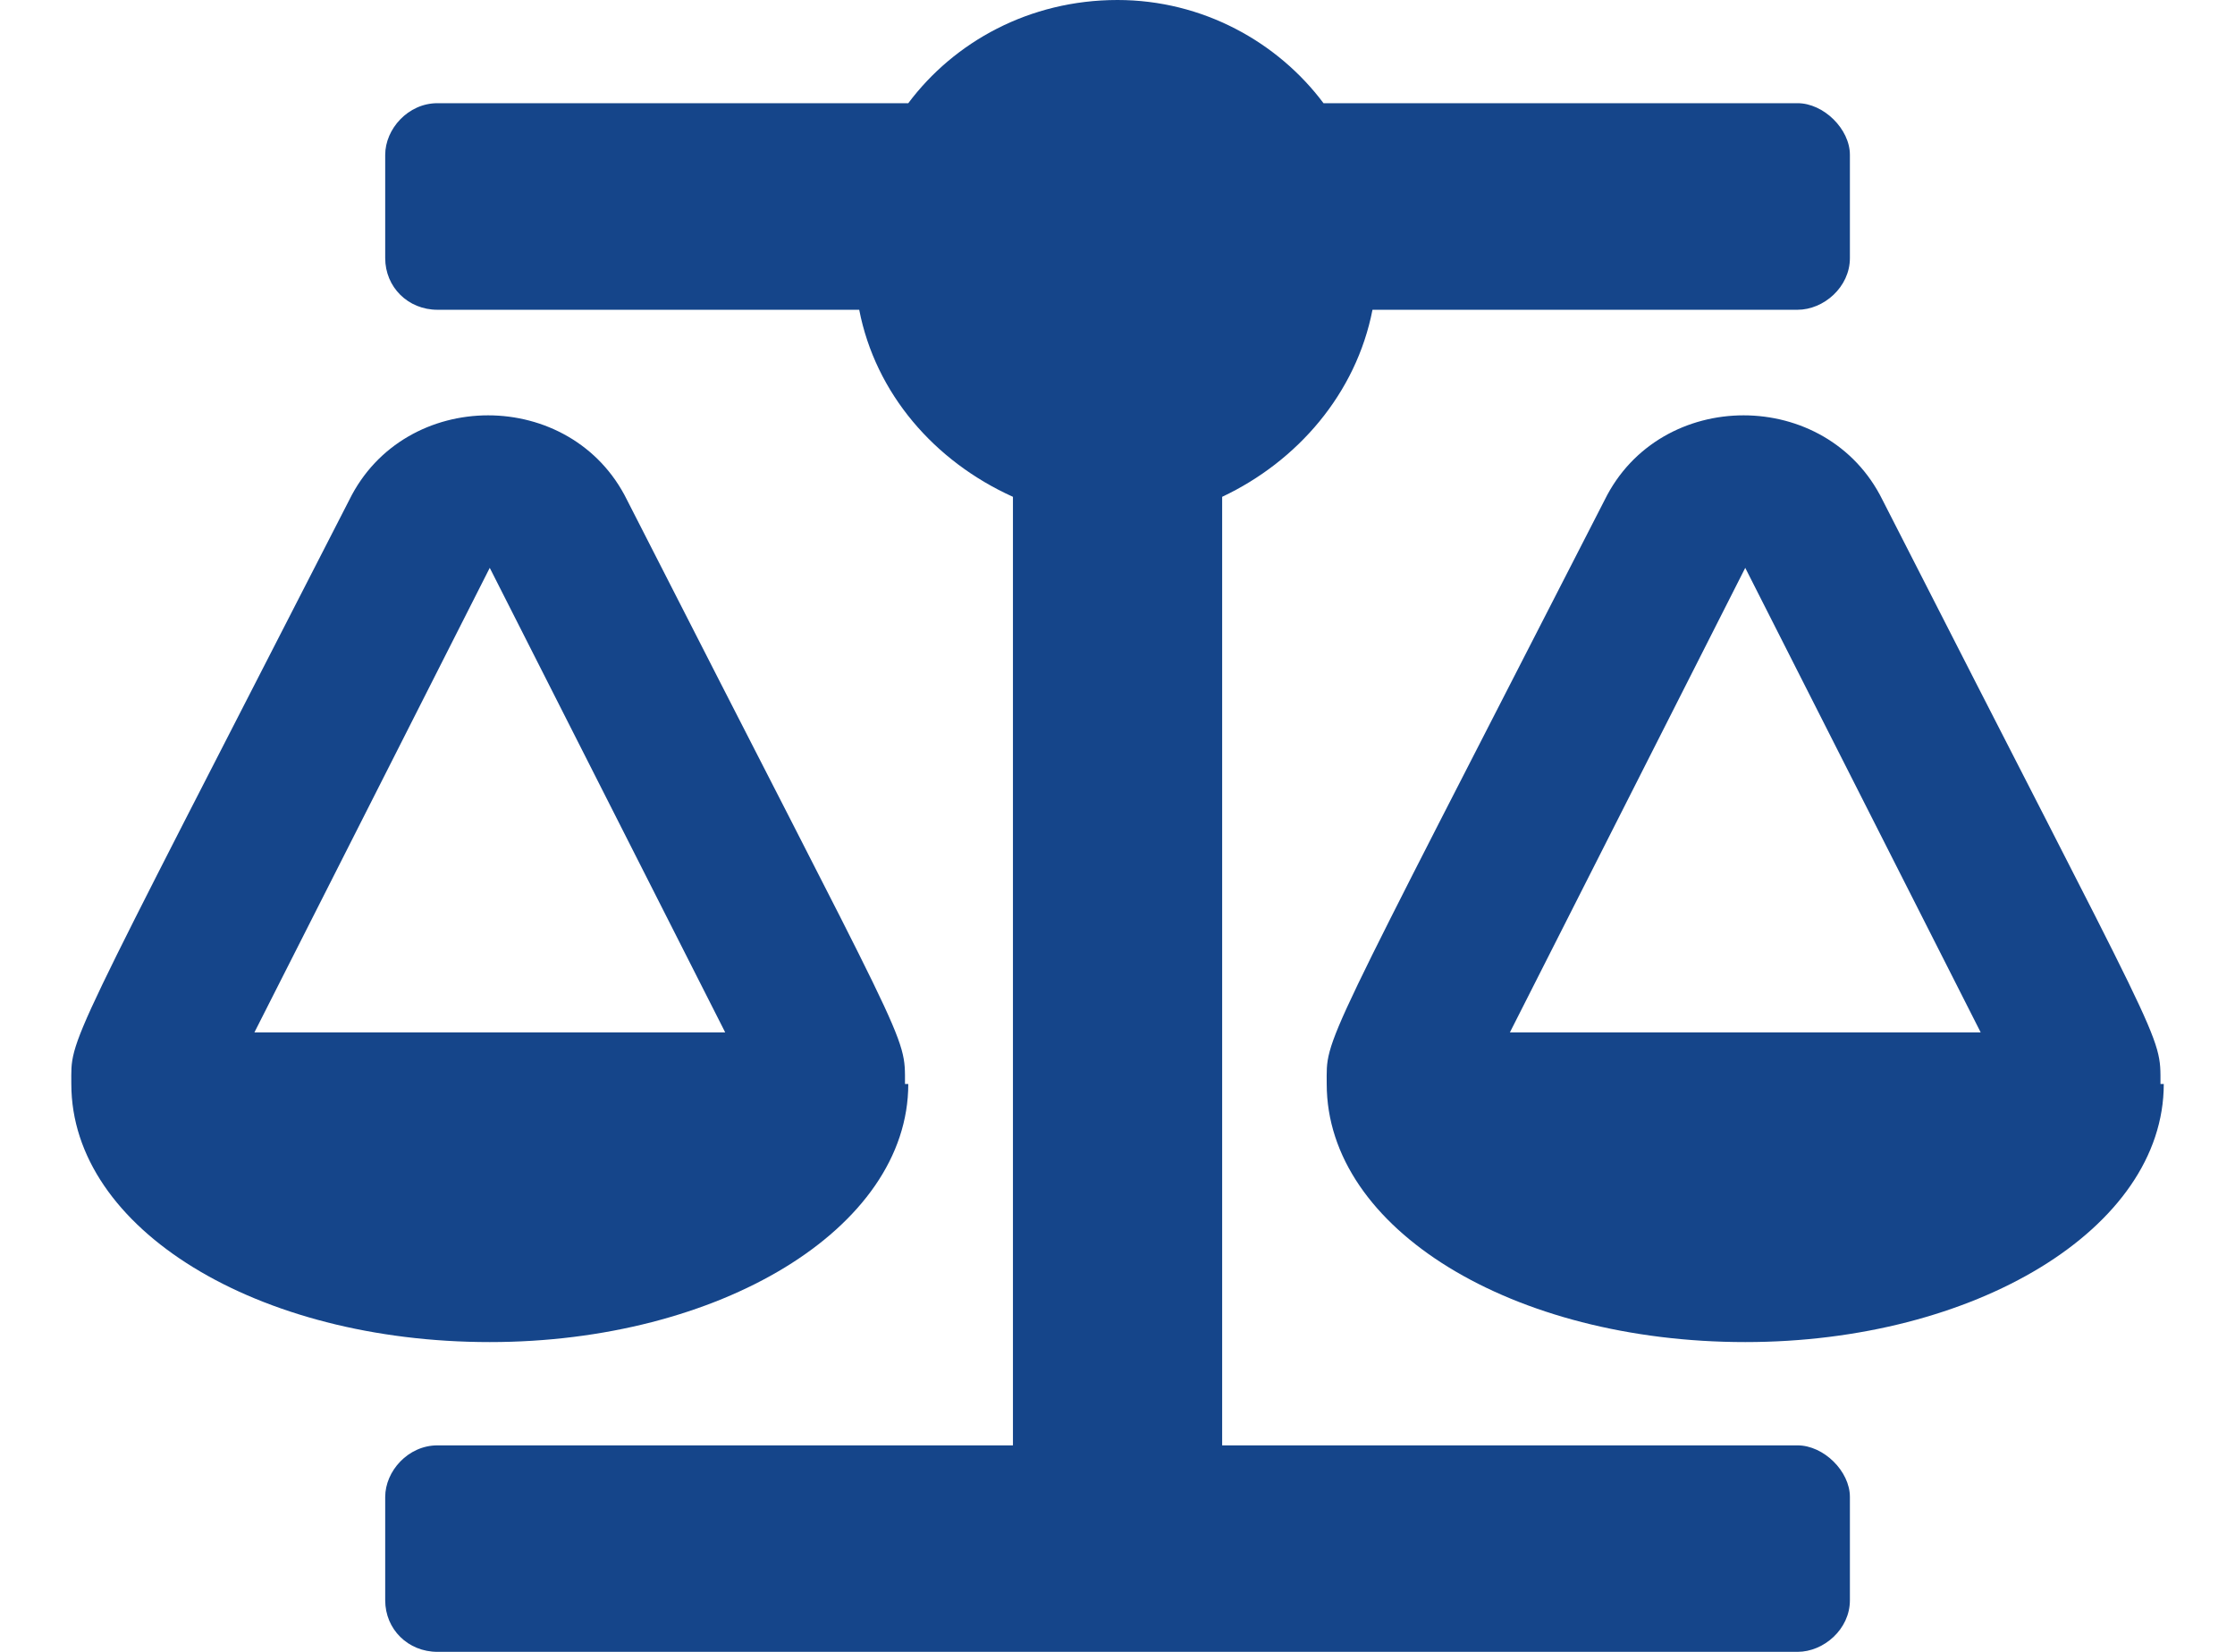 <svg width="23" height="17" viewBox="0 0 23 17" fill="none" xmlns="http://www.w3.org/2000/svg">
<path d="M9.347 11.156H9.313C9.313 10.625 9.38 10.891 6.453 5.146C5.881 3.984 4.165 3.984 3.594 5.146C0.633 10.924 0.734 10.658 0.734 11.156C0.734 12.65 2.651 13.812 5.04 13.812C7.395 13.812 9.347 12.65 9.347 11.156ZM5.04 5.844L7.463 10.625H2.618L5.04 5.844ZM22.233 11.156C22.233 10.625 22.3 10.891 19.373 5.146C18.801 3.984 17.085 3.984 16.513 5.146C13.553 10.924 13.653 10.658 13.653 11.156C13.653 12.65 15.571 13.812 17.96 13.812C20.315 13.812 22.267 12.65 22.267 11.156H22.233ZM15.538 10.625L17.96 5.844L20.383 10.625H15.538ZM18.498 14.875H12.577V5.113C13.351 4.748 13.956 4.051 14.124 3.188H18.498C18.767 3.188 19.037 2.955 19.037 2.656V1.594C19.037 1.328 18.767 1.062 18.498 1.062H13.62C13.149 0.432 12.375 0 11.5 0C10.592 0 9.818 0.432 9.347 1.062H4.502C4.199 1.062 3.964 1.328 3.964 1.594V2.656C3.964 2.955 4.199 3.188 4.502 3.188H8.842C9.01 4.051 9.616 4.748 10.424 5.113V14.875H4.502C4.199 14.875 3.964 15.141 3.964 15.406V16.469C3.964 16.768 4.199 17 4.502 17H18.498C18.767 17 19.037 16.768 19.037 16.469V15.406C19.037 15.141 18.767 14.875 18.498 14.875Z" fill="#15458A"/>
</svg>
